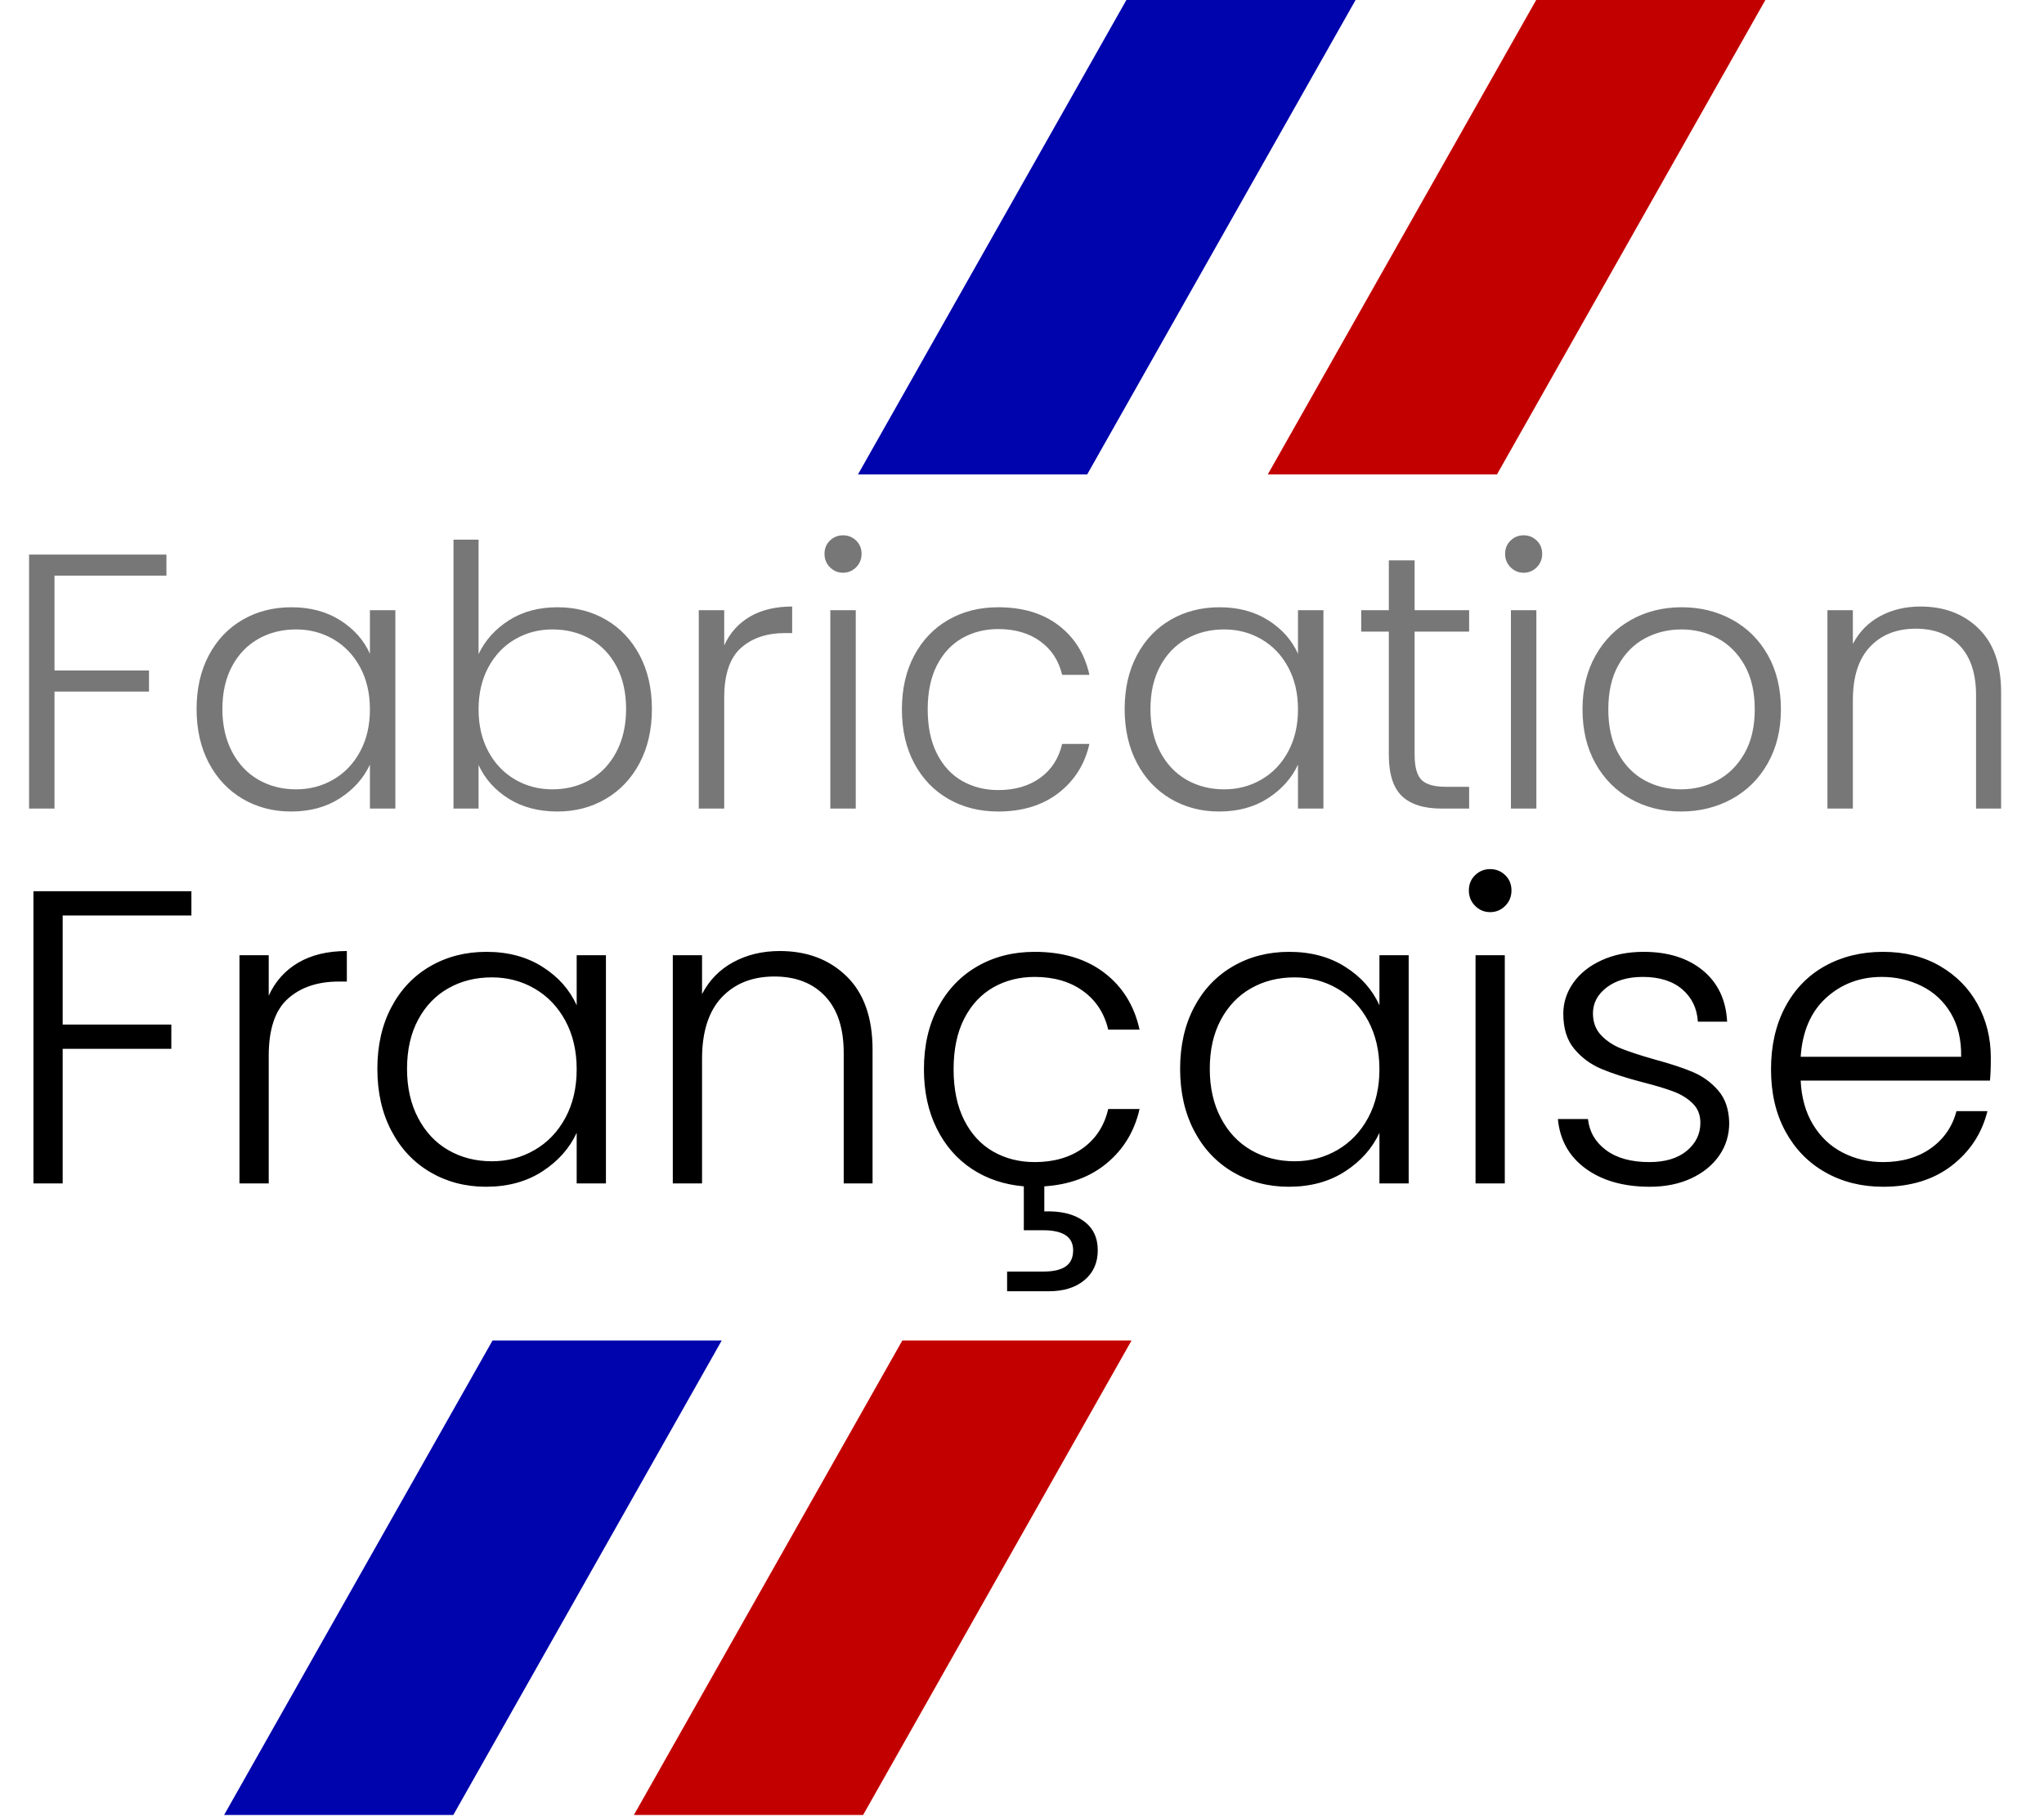 <svg xmlns="http://www.w3.org/2000/svg" width="45" height="40" viewBox="0 0 45 40">
  <g fill="none" fill-rule="evenodd">
    <polygon fill="#0004AC" points="24.798 0 29.844 0 23.935 10.443 18.889 10.443"/>
    <polygon fill="#C30000" points="33.82 0 38.866 0 32.957 10.443 27.911 10.443"/>
    <polygon fill="#0004AC" points="10.843 29.508 15.889 29.508 9.98 39.951 4.934 39.951"/>
    <polygon fill="#C30000" points="19.865 29.508 24.911 29.508 19.002 39.951 13.956 39.951"/>
    <path fill="#777" fill-rule="nonzero" d="M1.2,17.799 L1.2,15.223 L3.28,15.223 L3.28,14.759 L1.2,14.759 L1.2,12.671 L3.664,12.671 L3.664,12.207 L0.64,12.207 L0.64,17.799 L1.2,17.799 Z M6.408,17.863 C6.824,17.863 7.183,17.766 7.484,17.571 C7.785,17.376 8.005,17.13 8.144,16.831 L8.144,16.831 L8.144,17.799 L8.704,17.799 L8.704,13.431 L8.144,13.431 L8.144,14.391 C8.011,14.092 7.793,13.847 7.492,13.655 C7.191,13.463 6.832,13.367 6.416,13.367 C6.016,13.367 5.657,13.459 5.34,13.643 C5.023,13.827 4.775,14.088 4.596,14.427 C4.417,14.766 4.328,15.159 4.328,15.607 C4.328,16.055 4.417,16.45 4.596,16.791 C4.775,17.132 5.023,17.396 5.34,17.583 C5.657,17.77 6.013,17.863 6.408,17.863 Z M6.52,17.375 C6.211,17.375 5.933,17.304 5.688,17.163 C5.443,17.022 5.249,16.816 5.108,16.547 C4.967,16.278 4.896,15.964 4.896,15.607 C4.896,15.244 4.967,14.931 5.108,14.667 C5.249,14.403 5.443,14.202 5.688,14.063 C5.933,13.924 6.211,13.855 6.52,13.855 C6.819,13.855 7.092,13.927 7.34,14.071 C7.588,14.215 7.784,14.42 7.928,14.687 C8.072,14.954 8.144,15.263 8.144,15.615 C8.144,15.967 8.072,16.276 7.928,16.543 C7.784,16.81 7.588,17.015 7.34,17.159 C7.092,17.303 6.819,17.375 6.52,17.375 Z M12.272,17.863 C12.667,17.863 13.023,17.77 13.34,17.583 C13.657,17.396 13.905,17.132 14.084,16.791 C14.263,16.45 14.352,16.055 14.352,15.607 C14.352,15.159 14.263,14.766 14.084,14.427 C13.905,14.088 13.659,13.827 13.344,13.643 C13.029,13.459 12.672,13.367 12.272,13.367 C11.861,13.367 11.505,13.463 11.204,13.655 C10.903,13.847 10.68,14.095 10.536,14.399 L10.536,14.399 L10.536,11.879 L9.984,11.879 L9.984,17.799 L10.536,17.799 L10.536,16.839 C10.675,17.143 10.895,17.39 11.196,17.579 C11.497,17.768 11.856,17.863 12.272,17.863 Z M12.16,17.375 C11.861,17.375 11.588,17.303 11.34,17.159 C11.092,17.015 10.896,16.81 10.752,16.543 C10.608,16.276 10.536,15.967 10.536,15.615 C10.536,15.263 10.608,14.954 10.752,14.687 C10.896,14.42 11.092,14.215 11.34,14.071 C11.588,13.927 11.861,13.855 12.16,13.855 C12.469,13.855 12.747,13.924 12.992,14.063 C13.237,14.202 13.431,14.403 13.572,14.667 C13.713,14.931 13.784,15.244 13.784,15.607 C13.784,15.964 13.713,16.278 13.572,16.547 C13.431,16.816 13.237,17.022 12.992,17.163 C12.747,17.304 12.469,17.375 12.16,17.375 Z M15.944,17.799 L15.944,15.359 C15.944,14.847 16.067,14.482 16.312,14.263 C16.557,14.044 16.883,13.935 17.288,13.935 L17.288,13.935 L17.44,13.935 L17.44,13.351 C17.072,13.351 16.761,13.426 16.508,13.575 C16.255,13.724 16.067,13.935 15.944,14.207 L15.944,14.207 L15.944,13.431 L15.384,13.431 L15.384,17.799 L15.944,17.799 Z M18.56,12.607 C18.672,12.607 18.768,12.567 18.848,12.487 C18.928,12.407 18.968,12.308 18.968,12.191 C18.968,12.074 18.928,11.976 18.848,11.899 C18.768,11.822 18.672,11.783 18.56,11.783 C18.448,11.783 18.352,11.822 18.272,11.899 C18.192,11.976 18.152,12.074 18.152,12.191 C18.152,12.308 18.192,12.407 18.272,12.487 C18.352,12.567 18.448,12.607 18.56,12.607 Z M18.84,17.799 L18.84,13.431 L18.28,13.431 L18.28,17.799 L18.84,17.799 Z M21.976,17.863 C22.509,17.863 22.952,17.727 23.304,17.455 C23.656,17.183 23.883,16.823 23.984,16.375 L23.984,16.375 L23.384,16.375 C23.309,16.695 23.148,16.944 22.9,17.123 C22.652,17.302 22.344,17.391 21.976,17.391 C21.683,17.391 21.419,17.324 21.184,17.191 C20.949,17.058 20.764,16.858 20.628,16.591 C20.492,16.324 20.424,15.999 20.424,15.615 C20.424,15.231 20.492,14.907 20.628,14.643 C20.764,14.379 20.949,14.18 21.184,14.047 C21.419,13.914 21.683,13.847 21.976,13.847 C22.344,13.847 22.652,13.936 22.9,14.115 C23.148,14.294 23.309,14.54 23.384,14.855 L23.384,14.855 L23.984,14.855 C23.883,14.396 23.657,14.034 23.308,13.767 C22.959,13.5 22.515,13.367 21.976,13.367 C21.565,13.367 21.2,13.459 20.88,13.643 C20.56,13.827 20.309,14.088 20.128,14.427 C19.947,14.766 19.856,15.162 19.856,15.615 C19.856,16.068 19.947,16.464 20.128,16.803 C20.309,17.142 20.56,17.403 20.88,17.587 C21.2,17.771 21.565,17.863 21.976,17.863 Z M26.84,17.863 C27.256,17.863 27.615,17.766 27.916,17.571 C28.217,17.376 28.437,17.13 28.576,16.831 L28.576,16.831 L28.576,17.799 L29.136,17.799 L29.136,13.431 L28.576,13.431 L28.576,14.391 C28.443,14.092 28.225,13.847 27.924,13.655 C27.623,13.463 27.264,13.367 26.848,13.367 C26.448,13.367 26.089,13.459 25.772,13.643 C25.455,13.827 25.207,14.088 25.028,14.427 C24.849,14.766 24.76,15.159 24.76,15.607 C24.76,16.055 24.849,16.45 25.028,16.791 C25.207,17.132 25.455,17.396 25.772,17.583 C26.089,17.77 26.445,17.863 26.84,17.863 Z M26.952,17.375 C26.643,17.375 26.365,17.304 26.12,17.163 C25.875,17.022 25.681,16.816 25.54,16.547 C25.399,16.278 25.328,15.964 25.328,15.607 C25.328,15.244 25.399,14.931 25.54,14.667 C25.681,14.403 25.875,14.202 26.12,14.063 C26.365,13.924 26.643,13.855 26.952,13.855 C27.251,13.855 27.524,13.927 27.772,14.071 C28.02,14.215 28.216,14.42 28.36,14.687 C28.504,14.954 28.576,15.263 28.576,15.615 C28.576,15.967 28.504,16.276 28.36,16.543 C28.216,16.81 28.02,17.015 27.772,17.159 C27.524,17.303 27.251,17.375 26.952,17.375 Z M32.344,17.799 L32.344,17.319 L31.832,17.319 C31.576,17.319 31.397,17.268 31.296,17.167 C31.195,17.066 31.144,16.882 31.144,16.615 L31.144,16.615 L31.144,13.903 L32.344,13.903 L32.344,13.431 L31.144,13.431 L31.144,12.335 L30.576,12.335 L30.576,13.431 L29.968,13.431 L29.968,13.903 L30.576,13.903 L30.576,16.615 C30.576,17.036 30.672,17.339 30.864,17.523 C31.056,17.707 31.349,17.799 31.744,17.799 L31.744,17.799 L32.344,17.799 Z M33.544,12.607 C33.656,12.607 33.752,12.567 33.832,12.487 C33.912,12.407 33.952,12.308 33.952,12.191 C33.952,12.074 33.912,11.976 33.832,11.899 C33.752,11.822 33.656,11.783 33.544,11.783 C33.432,11.783 33.336,11.822 33.256,11.899 C33.176,11.976 33.136,12.074 33.136,12.191 C33.136,12.308 33.176,12.407 33.256,12.487 C33.336,12.567 33.432,12.607 33.544,12.607 Z M33.824,17.799 L33.824,13.431 L33.264,13.431 L33.264,17.799 L33.824,17.799 Z M37.008,17.863 C37.419,17.863 37.792,17.771 38.128,17.587 C38.464,17.403 38.728,17.14 38.92,16.799 C39.112,16.458 39.208,16.063 39.208,15.615 C39.208,15.162 39.113,14.766 38.924,14.427 C38.735,14.088 38.473,13.827 38.14,13.643 C37.807,13.459 37.435,13.367 37.024,13.367 C36.613,13.367 36.243,13.459 35.912,13.643 C35.581,13.827 35.32,14.088 35.128,14.427 C34.936,14.766 34.84,15.162 34.84,15.615 C34.84,16.068 34.935,16.464 35.124,16.803 C35.313,17.142 35.572,17.403 35.9,17.587 C36.228,17.771 36.597,17.863 37.008,17.863 Z M37.008,17.375 C36.72,17.375 36.455,17.31 36.212,17.179 C35.969,17.048 35.775,16.851 35.628,16.587 C35.481,16.323 35.408,15.999 35.408,15.615 C35.408,15.231 35.481,14.907 35.628,14.643 C35.775,14.379 35.971,14.182 36.216,14.051 C36.461,13.92 36.728,13.855 37.016,13.855 C37.304,13.855 37.571,13.92 37.816,14.051 C38.061,14.182 38.259,14.379 38.408,14.643 C38.557,14.907 38.632,15.231 38.632,15.615 C38.632,15.999 38.556,16.323 38.404,16.587 C38.252,16.851 38.053,17.048 37.808,17.179 C37.563,17.31 37.296,17.375 37.008,17.375 Z M40.792,17.799 L40.792,15.415 C40.792,14.898 40.917,14.506 41.168,14.239 C41.419,13.972 41.755,13.839 42.176,13.839 C42.587,13.839 42.911,13.964 43.148,14.215 C43.385,14.466 43.504,14.828 43.504,15.303 L43.504,15.303 L43.504,17.799 L44.056,17.799 L44.056,15.239 C44.056,14.626 43.891,14.158 43.56,13.835 C43.229,13.512 42.803,13.351 42.28,13.351 C41.949,13.351 41.653,13.422 41.392,13.563 C41.131,13.704 40.931,13.908 40.792,14.175 L40.792,14.175 L40.792,13.431 L40.232,13.431 L40.232,17.799 L40.792,17.799 Z"/>
    <path fill="#000" fill-rule="nonzero" d="M1.38,26.049 L1.38,23.087 L3.772,23.087 L3.772,22.553 L1.38,22.553 L1.38,20.152 L4.214,20.152 L4.214,19.618 L0.736,19.618 L0.736,26.049 L1.38,26.049 Z M5.916,26.049 L5.916,23.243 C5.916,22.654 6.057,22.234 6.339,21.983 C6.621,21.731 6.995,21.606 7.461,21.606 L7.461,21.606 L7.636,21.606 L7.636,20.934 C7.213,20.934 6.856,21.02 6.564,21.192 C6.273,21.363 6.057,21.606 5.916,21.918 L5.916,21.918 L5.916,21.026 L5.272,21.026 L5.272,26.049 L5.916,26.049 Z M10.7,26.123 C11.178,26.123 11.59,26.011 11.937,25.787 C12.284,25.563 12.537,25.279 12.696,24.936 L12.696,24.936 L12.696,26.049 L13.34,26.049 L13.34,21.026 L12.696,21.026 L12.696,22.13 C12.543,21.787 12.293,21.504 11.946,21.284 C11.6,21.063 11.187,20.952 10.709,20.952 C10.249,20.952 9.836,21.058 9.471,21.27 C9.106,21.481 8.821,21.782 8.616,22.171 C8.41,22.561 8.308,23.013 8.308,23.528 C8.308,24.044 8.41,24.497 8.616,24.89 C8.821,25.283 9.106,25.586 9.471,25.801 C9.836,26.015 10.246,26.123 10.7,26.123 Z M10.828,25.562 C10.473,25.562 10.154,25.48 9.872,25.318 C9.589,25.155 9.367,24.919 9.205,24.609 C9.042,24.3 8.961,23.939 8.961,23.528 C8.961,23.111 9.042,22.751 9.205,22.447 C9.367,22.144 9.589,21.912 9.872,21.753 C10.154,21.593 10.473,21.514 10.828,21.514 C11.172,21.514 11.486,21.596 11.771,21.762 C12.057,21.928 12.282,22.164 12.448,22.47 C12.613,22.777 12.696,23.133 12.696,23.538 C12.696,23.942 12.613,24.298 12.448,24.605 C12.282,24.911 12.057,25.148 11.771,25.313 C11.486,25.479 11.172,25.562 10.828,25.562 Z M15.456,26.049 L15.456,23.308 C15.456,22.713 15.6,22.262 15.888,21.955 C16.177,21.649 16.563,21.495 17.048,21.495 C17.52,21.495 17.892,21.639 18.165,21.928 C18.438,22.216 18.575,22.633 18.575,23.179 L18.575,23.179 L18.575,26.049 L19.21,26.049 L19.21,23.105 C19.21,22.4 19.019,21.862 18.639,21.491 C18.259,21.12 17.768,20.934 17.167,20.934 C16.787,20.934 16.447,21.015 16.146,21.178 C15.845,21.34 15.615,21.575 15.456,21.882 L15.456,21.882 L15.456,21.026 L14.812,21.026 L14.812,26.049 L15.456,26.049 Z M23.092,28.423 C23.417,28.423 23.678,28.342 23.874,28.179 C24.07,28.016 24.168,27.797 24.168,27.521 C24.168,27.239 24.063,27.023 23.851,26.873 C23.639,26.722 23.353,26.653 22.991,26.666 L22.991,26.666 L22.991,26.114 C23.549,26.077 24.01,25.905 24.375,25.598 C24.74,25.292 24.978,24.896 25.088,24.412 L25.088,24.412 L24.398,24.412 C24.313,24.78 24.127,25.066 23.842,25.272 C23.557,25.477 23.202,25.58 22.779,25.58 C22.442,25.58 22.138,25.503 21.868,25.35 C21.599,25.197 21.385,24.967 21.229,24.66 C21.073,24.353 20.994,23.979 20.994,23.538 C20.994,23.096 21.073,22.723 21.229,22.42 C21.385,22.116 21.599,21.888 21.868,21.734 C22.138,21.581 22.442,21.504 22.779,21.504 C23.202,21.504 23.557,21.607 23.842,21.813 C24.127,22.018 24.313,22.302 24.398,22.664 L24.398,22.664 L25.088,22.664 C24.972,22.136 24.713,21.719 24.311,21.412 C23.909,21.106 23.399,20.952 22.779,20.952 C22.307,20.952 21.887,21.058 21.519,21.27 C21.151,21.481 20.863,21.782 20.654,22.171 C20.445,22.561 20.341,23.016 20.341,23.538 C20.341,24.028 20.435,24.462 20.622,24.839 C20.809,25.217 21.068,25.514 21.399,25.732 C21.73,25.95 22.111,26.077 22.54,26.114 L22.54,26.114 L22.54,27.08 L22.963,27.08 C23.405,27.08 23.626,27.227 23.626,27.521 C23.626,27.681 23.572,27.799 23.465,27.875 C23.357,27.952 23.19,27.99 22.963,27.99 L22.963,27.99 L22.172,27.99 L22.172,28.423 L23.092,28.423 Z M28.373,26.123 C28.851,26.123 29.264,26.011 29.61,25.787 C29.957,25.563 30.21,25.279 30.369,24.936 L30.369,24.936 L30.369,26.049 L31.013,26.049 L31.013,21.026 L30.369,21.026 L30.369,22.13 C30.216,21.787 29.966,21.504 29.619,21.284 C29.273,21.063 28.86,20.952 28.382,20.952 C27.922,20.952 27.51,21.058 27.145,21.27 C26.78,21.481 26.494,21.782 26.289,22.171 C26.084,22.561 25.981,23.013 25.981,23.528 C25.981,24.044 26.084,24.497 26.289,24.89 C26.494,25.283 26.78,25.586 27.145,25.801 C27.51,26.015 27.919,26.123 28.373,26.123 Z M28.502,25.562 C28.146,25.562 27.827,25.48 27.545,25.318 C27.263,25.155 27.04,24.919 26.878,24.609 C26.715,24.3 26.634,23.939 26.634,23.528 C26.634,23.111 26.715,22.751 26.878,22.447 C27.04,22.144 27.263,21.912 27.545,21.753 C27.827,21.593 28.146,21.514 28.502,21.514 C28.845,21.514 29.159,21.596 29.445,21.762 C29.73,21.928 29.955,22.164 30.121,22.47 C30.286,22.777 30.369,23.133 30.369,23.538 C30.369,23.942 30.286,24.298 30.121,24.605 C29.955,24.911 29.73,25.148 29.445,25.313 C29.159,25.479 28.845,25.562 28.502,25.562 Z M32.807,20.078 C32.936,20.078 33.046,20.032 33.138,19.94 C33.23,19.848 33.276,19.735 33.276,19.6 C33.276,19.465 33.23,19.353 33.138,19.264 C33.046,19.175 32.936,19.131 32.807,19.131 C32.678,19.131 32.568,19.175 32.476,19.264 C32.384,19.353 32.338,19.465 32.338,19.6 C32.338,19.735 32.384,19.848 32.476,19.94 C32.568,20.032 32.678,20.078 32.807,20.078 Z M33.129,26.049 L33.129,21.026 L32.485,21.026 L32.485,26.049 L33.129,26.049 Z M36.322,26.123 C36.665,26.123 36.969,26.061 37.232,25.939 C37.496,25.816 37.702,25.649 37.849,25.437 C37.996,25.226 38.07,24.985 38.07,24.715 C38.063,24.421 37.984,24.185 37.83,24.007 C37.677,23.829 37.493,23.694 37.278,23.602 C37.064,23.51 36.775,23.415 36.414,23.317 C36.113,23.231 35.874,23.153 35.696,23.082 C35.518,23.012 35.369,22.914 35.25,22.788 C35.13,22.662 35.07,22.501 35.07,22.305 C35.07,22.078 35.172,21.888 35.374,21.734 C35.576,21.581 35.84,21.504 36.165,21.504 C36.533,21.504 36.823,21.595 37.035,21.776 C37.246,21.957 37.361,22.194 37.38,22.489 L37.38,22.489 L38.024,22.489 C37.999,22.01 37.821,21.635 37.49,21.362 C37.159,21.089 36.723,20.952 36.184,20.952 C35.84,20.952 35.533,21.014 35.264,21.136 C34.994,21.259 34.785,21.425 34.638,21.633 C34.491,21.842 34.417,22.069 34.417,22.314 C34.417,22.639 34.498,22.898 34.661,23.091 C34.824,23.285 35.021,23.43 35.254,23.528 C35.487,23.627 35.791,23.725 36.165,23.823 C36.453,23.896 36.682,23.965 36.851,24.03 C37.019,24.094 37.159,24.182 37.269,24.292 C37.38,24.402 37.435,24.543 37.435,24.715 C37.435,24.961 37.335,25.166 37.136,25.332 C36.936,25.497 36.662,25.58 36.312,25.58 C35.914,25.58 35.596,25.493 35.36,25.318 C35.124,25.143 34.991,24.915 34.96,24.632 L34.96,24.632 L34.298,24.632 C34.341,25.092 34.544,25.456 34.909,25.723 C35.274,25.989 35.745,26.123 36.322,26.123 Z M41.455,26.123 C42.062,26.123 42.567,25.968 42.969,25.658 C43.37,25.348 43.633,24.948 43.755,24.458 L43.755,24.458 L43.074,24.458 C42.982,24.801 42.794,25.074 42.509,25.276 C42.223,25.479 41.872,25.58 41.455,25.58 C41.136,25.58 40.842,25.511 40.572,25.373 C40.302,25.235 40.084,25.031 39.919,24.761 C39.753,24.491 39.661,24.166 39.643,23.786 L39.643,23.786 L43.81,23.786 C43.823,23.669 43.829,23.501 43.829,23.28 C43.829,22.851 43.732,22.46 43.539,22.107 C43.346,21.754 43.07,21.474 42.711,21.265 C42.352,21.057 41.934,20.952 41.455,20.952 C40.977,20.952 40.551,21.057 40.176,21.265 C39.802,21.474 39.511,21.774 39.302,22.167 C39.094,22.559 38.99,23.016 38.99,23.538 C38.99,24.059 39.095,24.514 39.307,24.904 C39.519,25.293 39.811,25.594 40.186,25.805 C40.56,26.017 40.983,26.123 41.455,26.123 Z M43.176,23.262 L39.643,23.262 C39.68,22.703 39.867,22.271 40.204,21.964 C40.541,21.658 40.949,21.504 41.428,21.504 C41.747,21.504 42.041,21.572 42.311,21.707 C42.581,21.842 42.794,22.041 42.95,22.305 C43.107,22.569 43.182,22.887 43.176,23.262 L43.176,23.262 Z"/>
  </g>
</svg>
